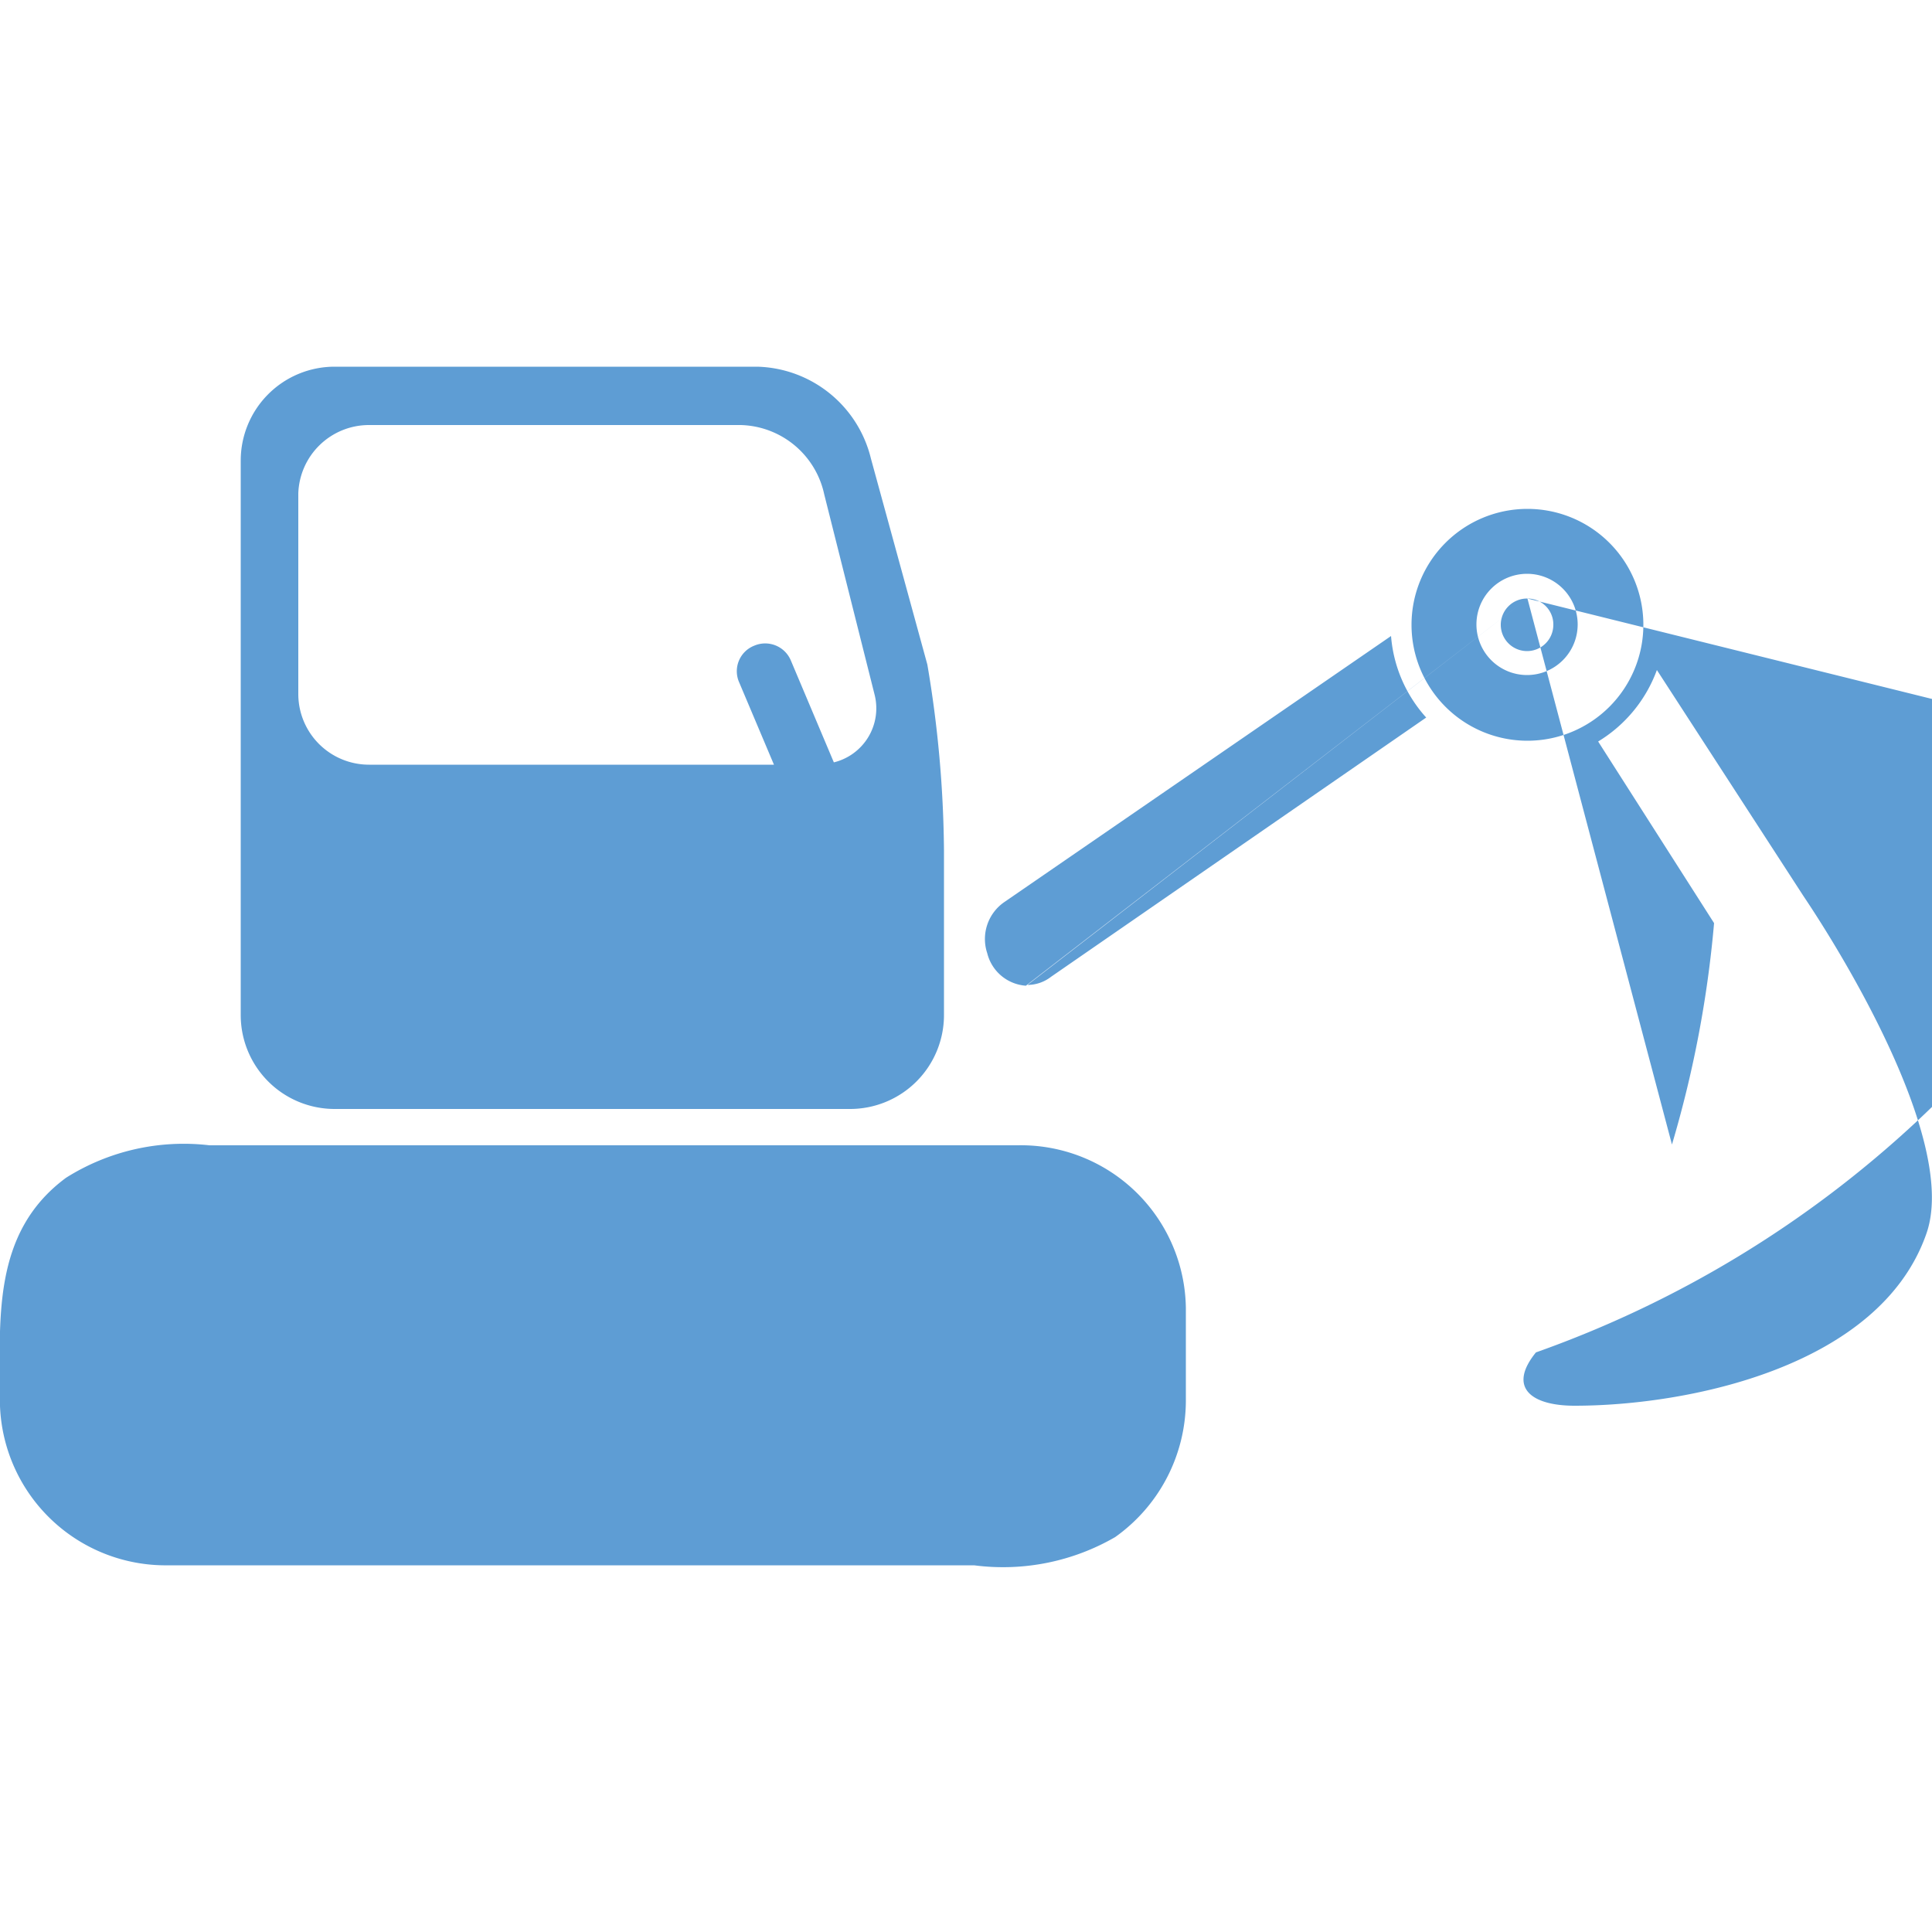<svg id="Layer_1" data-name="Layer 1" xmlns="http://www.w3.org/2000/svg" viewBox="0 0 50 50"><defs><style>.cls-1{fill:#5e9dd4;}</style></defs><title>MM.034.Rainwater Homepage.Icons.50w.FNL</title><path class="cls-1" d="M39.53,13.17a3,3,0,1,0,3,3,3,3,0,0,0-3-3Zm0,4.3a1.31,1.31,0,1,1,1.3-1.3,1.31,1.31,0,0,1-1.3,1.3Zm0,0M22,28.7a2.43,2.43,0,0,0,2.43-2.43V22A29.93,29.93,0,0,0,24,17.2l-1.46-5.33A3.11,3.11,0,0,0,19.6,9.49H8.66a2.43,2.43,0,0,0-2.43,2.43V26.27A2.43,2.43,0,0,0,8.66,28.7ZM22.64,18a1.44,1.44,0,0,1-1.06,1.73l-1.11-2.63a.72.72,0,0,0-.95-.39.71.71,0,0,0-.39.95l.9,2.13H9.55a1.83,1.83,0,0,1-1.83-1.82V12.77A1.83,1.83,0,0,1,9.55,11h9.62a2.27,2.27,0,0,1,2.16,1.79L22.64,18Zm0,0M1.71,30.48C-.23,31.91,0,34.18,0,36.31v.08a4.29,4.29,0,0,0,4.35,4.12H25.21a5.79,5.79,0,0,0,3.65-.73,4.34,4.34,0,0,0,1.83-3.51V33.85a4.27,4.27,0,0,0-4.35-4.21H5.42a5.71,5.71,0,0,0-3.71.84Zm-.35,5.83M39.53,15.49a.68.68,0,1,0,.67.68.67.67,0,0,0-.67-.68Zm0,0-12.94,10a1,1,0,0,0,.61-.21l9.71-6.71A3.56,3.56,0,0,1,36,16.46L26,23.34a1.16,1.16,0,0,0-.45,1.33,1.11,1.11,0,0,0,1,.84Zm0,0,16.72,4.15A28.32,28.32,0,0,1,39.75,35c-.74.91-.12,1.38,1,1.38,2.93,0,7.89-1,9.1-4.44.82-2.28-2-7-3.17-8.74l-3.8-5.86a3.61,3.61,0,0,1-1.52,1.85l3,4.7a28.9,28.9,0,0,1-1.09,5.73Zm0,0"/></svg>